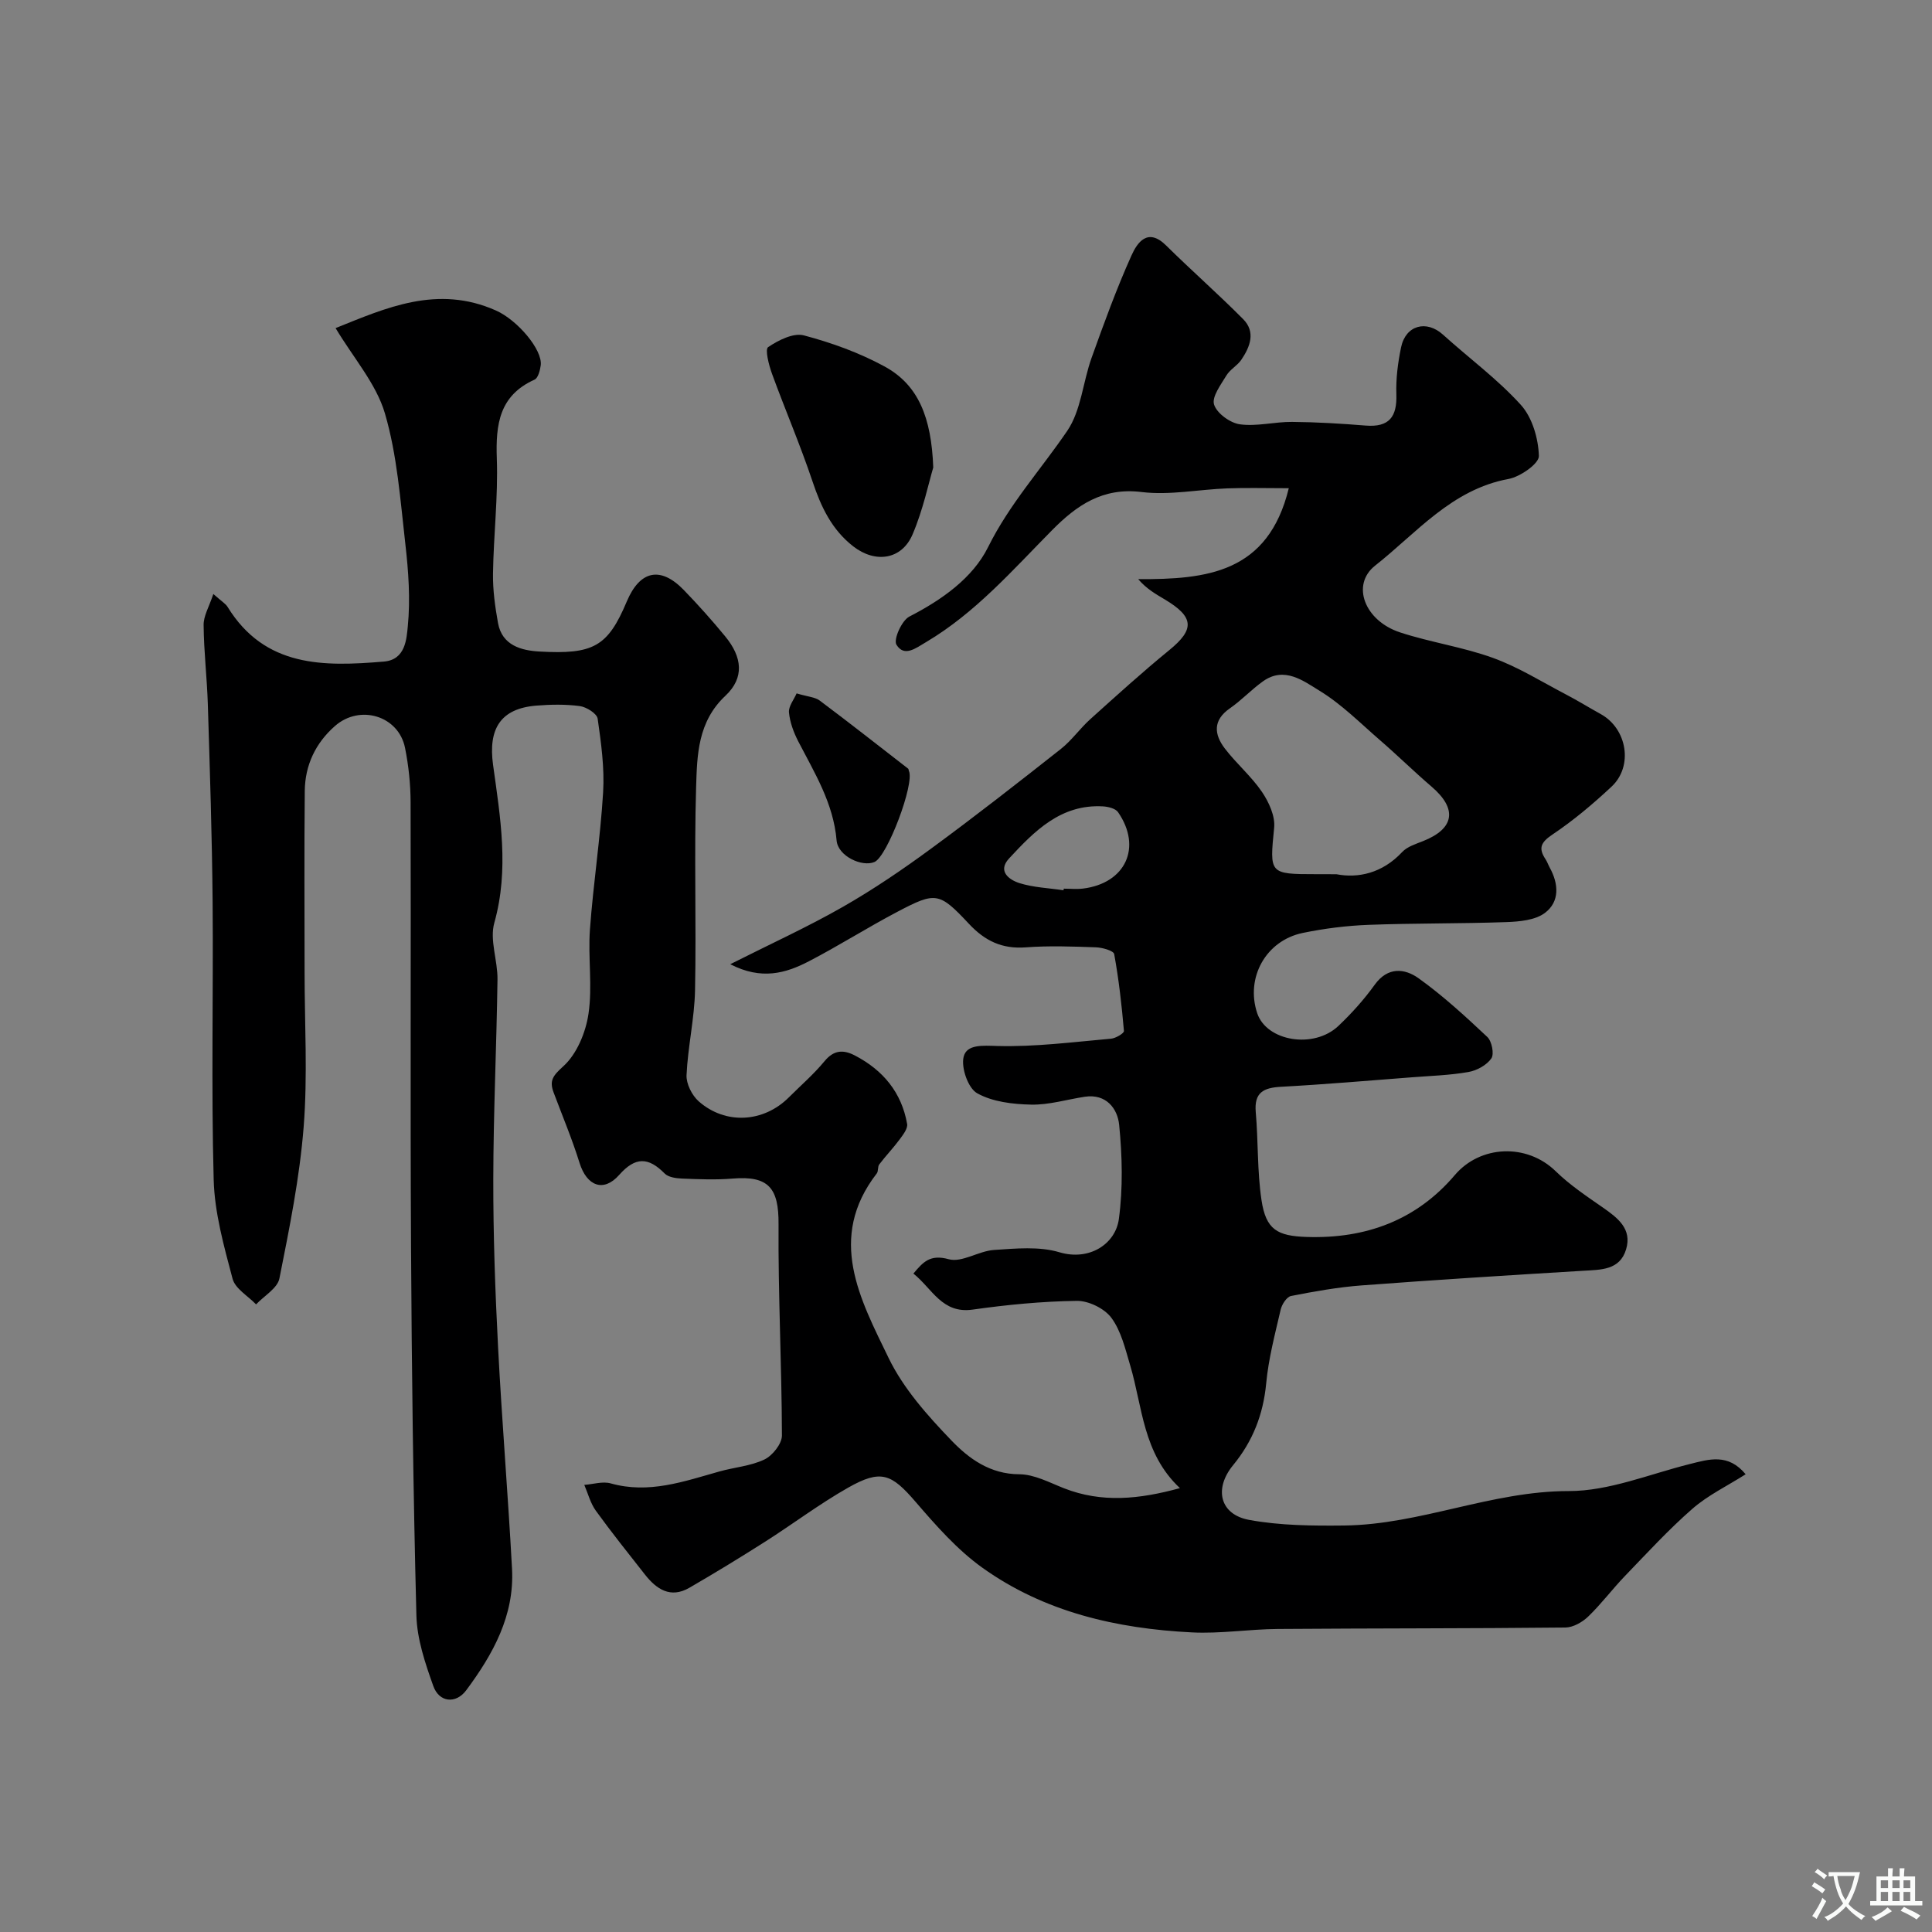 <svg enable-background="new 0 0 400 400" viewBox="0 0 400 400" xmlns="http://www.w3.org/2000/svg"><rect x="0" y="0" width="400" height="400" fill="#808080" stroke="none"/><g fill="#000001"><path d="m44.17 122.98c1.74 1.55 2.52 1.99 2.94 2.66 7.73 12.58 19.92 12.38 32.38 11.33 4.47-.38 4.68-4.68 4.94-7.3.55-5.62.14-11.41-.51-17.06-1.04-9.07-1.68-18.35-4.23-27.03-1.8-6.13-6.48-11.42-10.21-17.65 10.35-4.15 21.06-9.05 33.21-3.64 4.45 1.98 9.69 8.15 9.26 11.36-.14 1.05-.55 2.62-1.28 2.95-7.3 3.29-8.06 9.25-7.81 16.34.28 7.91-.67 15.86-.79 23.8-.05 3.42.43 6.88 1.04 10.26.84 4.64 4.85 5.68 8.54 5.89 11.2.63 14.17-.98 18.12-10.36 2.71-6.42 6.97-7.37 11.81-2.37 2.98 3.08 5.85 6.29 8.57 9.6 3.53 4.29 4.01 8.56.05 12.28-5.77 5.41-5.87 12.29-6.08 18.98-.42 13.99.06 28-.22 41.99-.12 5.87-1.49 11.71-1.76 17.59-.08 1.79 1.12 4.18 2.52 5.42 5.56 4.9 13.45 4.39 18.66-.82 2.47-2.47 5.15-4.78 7.37-7.47 1.94-2.36 3.9-2.46 6.33-1.19 5.81 3.03 9.64 7.64 10.79 14.15.17.96-.85 2.27-1.56 3.23-1.32 1.78-2.87 3.39-4.21 5.16-.36.47-.15 1.39-.51 1.86-10.39 13.42-3.43 26.07 2.44 38.2 3.07 6.35 8.08 11.96 13.04 17.12 3.6 3.74 7.98 6.95 14.02 6.97 3.09.01 6.24 1.71 9.26 2.9 7.84 3.07 15.58 2.28 24-.03-7.7-7.22-7.73-16.82-10.31-25.46-1.01-3.38-1.86-7.07-3.88-9.8-1.44-1.94-4.73-3.55-7.17-3.51-7.2.1-14.42.8-21.56 1.81-6.34.9-8.36-4.35-12.26-7.46 2.01-2.4 3.46-4.04 7.32-2.97 2.72.75 6.18-1.71 9.37-1.92 4.51-.3 9.35-.78 13.55.48 6.18 1.84 11.6-1.7 12.3-6.89.86-6.4.7-13.04.06-19.49-.33-3.32-2.64-6.49-7.11-5.82-3.71.56-7.42 1.71-11.11 1.63-3.8-.08-8-.57-11.19-2.36-1.87-1.05-3.34-5.28-2.79-7.54.63-2.61 3.92-2.33 6.99-2.24 7.82.21 15.68-.82 23.52-1.51.97-.08 2.72-1.12 2.68-1.6-.46-5.33-1.06-10.66-2.02-15.92-.13-.7-2.47-1.36-3.81-1.4-4.83-.17-9.68-.35-14.49.01-4.91.37-8.46-1.33-11.78-4.88-6.16-6.59-6.88-6.65-14.79-2.49-6.21 3.26-12.14 7.04-18.37 10.27-4.75 2.46-9.78 3.93-16.25.59 8.41-4.24 16.05-7.72 23.31-11.87 6.35-3.63 12.45-7.78 18.35-12.12 9.07-6.65 17.93-13.59 26.76-20.55 2.26-1.78 3.97-4.25 6.12-6.19 5.39-4.85 10.76-9.73 16.37-14.31 5.25-4.29 5.16-6.84-.94-10.48-1.86-1.11-3.75-2.16-5.51-4.2 14.18.05 26.89-1.25 31.18-18.83-4.87 0-8.79-.12-12.69.03-5.94.22-11.97 1.47-17.78.76-8.09-1-13.46 2.76-18.55 7.91-8.18 8.27-15.85 17.09-26.04 23.14-2.21 1.31-4.56 3.17-6.17.56-.66-1.07 1.09-5.02 2.68-5.83 6.73-3.46 13.11-7.97 16.29-14.37 4.43-8.93 10.94-16.07 16.4-24.09 2.87-4.22 3.23-10.09 5.03-15.1 2.56-7.14 5.15-14.29 8.26-21.2 1.19-2.65 3.35-5.85 7.17-2.07 5.23 5.17 10.77 10.03 15.95 15.25 2.65 2.67 1.43 5.75-.38 8.42-.83 1.22-2.33 1.99-3.08 3.24-1.16 1.92-3.06 4.43-2.56 6.03.57 1.81 3.32 3.81 5.35 4.09 3.51.48 7.19-.53 10.8-.5 5.09.04 10.18.35 15.25.76 4.85.38 6.5-1.8 6.34-6.47-.11-3.24.32-6.56.98-9.74.96-4.59 5.26-5.71 8.68-2.61 5.37 4.86 11.29 9.2 16.12 14.54 2.37 2.62 3.62 6.96 3.73 10.57.05 1.58-3.85 4.31-6.27 4.76-11.79 2.17-19.03 11.16-27.64 17.95-5.02 3.96-2.18 11.41 5.17 13.82 6.31 2.07 13 3.02 19.23 5.28 5.25 1.9 10.09 4.94 15.08 7.55 2.46 1.28 4.82 2.75 7.25 4.09 5.45 3.02 6.76 10.78 2.22 15.02-3.83 3.58-7.89 7-12.23 9.91-2.38 1.6-2.97 2.79-1.45 5.09.36.54.57 1.18.88 1.75 1.87 3.38 2.09 7.06-.98 9.38-2.01 1.52-5.27 1.81-7.99 1.91-9.5.34-19.03.21-28.53.57-4.55.17-9.14.75-13.61 1.67-7.67 1.58-11.9 9.28-9.45 16.62 1.94 5.82 11.72 7.47 16.82 2.63 2.74-2.6 5.31-5.46 7.51-8.52 2.72-3.78 6.22-3.38 9.07-1.35 5.06 3.62 9.69 7.88 14.24 12.16.94.88 1.46 3.54.84 4.44-.97 1.4-3.01 2.52-4.76 2.82-3.87.68-7.85.79-11.78 1.1-9.01.69-18.02 1.47-27.05 1.96-3.58.2-5.54 1.17-5.19 5.23.53 6.07.29 12.23 1.19 18.23.92 6.13 3.27 7.43 9.38 7.63 12.21.39 22.69-3.45 30.66-12.83 5.26-6.18 14.89-6.62 20.88-.77 2.91 2.84 6.37 5.15 9.72 7.48 3.1 2.16 6.13 4.44 4.84 8.7-1.3 4.31-5.2 4.2-8.89 4.42-15.29.92-30.59 1.88-45.86 3.03-4.9.37-9.78 1.24-14.61 2.19-.89.17-1.9 1.73-2.15 2.82-1.17 5.06-2.52 10.14-3 15.29-.61 6.43-2.78 11.97-6.85 16.92-4.01 4.88-2.75 10.22 3.33 11.33 6.42 1.18 13.11 1.23 19.68 1.16 15.77-.18 30.46-7.14 46.47-7.13 8.35.01 16.72-3.51 25.05-5.59 4.03-1.01 7.94-2.27 11.59 2.11-3.83 2.43-7.81 4.34-11.02 7.14-4.94 4.31-9.39 9.17-13.95 13.9-2.63 2.73-4.91 5.8-7.63 8.42-1.21 1.16-3.11 2.25-4.71 2.27-19.86.21-39.72.15-59.58.3-5.93.05-11.88 1.01-17.77.71-15.55-.78-30.52-4.2-43.37-13.39-5.2-3.72-9.6-8.73-13.82-13.63-5.02-5.83-7.16-6.81-14-2.93-5.94 3.37-11.42 7.52-17.19 11.19-5.16 3.28-10.38 6.47-15.67 9.53-3.9 2.25-6.8.29-9.2-2.77-3.43-4.37-6.91-8.71-10.16-13.21-1.11-1.54-1.61-3.54-2.38-5.33 1.83-.13 3.8-.78 5.47-.31 7.88 2.22 15.12-.39 22.48-2.46 3.11-.88 6.49-1.12 9.35-2.49 1.67-.8 3.63-3.26 3.62-4.97-.04-14.59-.8-29.18-.7-43.76.05-7.46-2.05-10.05-9.5-9.43-3.48.29-7 .14-10.49 0-1.23-.05-2.82-.27-3.59-1.05-3.36-3.4-6.05-3.51-9.41.29-3.26 3.69-6.72 2.29-8.21-2.48-1.54-4.95-3.56-9.75-5.38-14.61-.92-2.47-.1-3.48 2.04-5.42 2.78-2.53 4.62-6.98 5.19-10.84.85-5.71-.12-11.66.3-17.46.69-9.49 2.16-18.92 2.73-28.42.3-5.04-.41-10.19-1.13-15.22-.15-1.06-2.31-2.42-3.68-2.61-2.97-.4-6.04-.34-9.04-.1-7.41.61-9.96 4.82-8.94 12.25 1.5 10.84 3.37 21.68.26 32.73-1 3.56.72 7.81.66 11.74-.19 13.77-.85 27.53-.87 41.3-.02 11.6.39 23.21.99 34.8.79 15.31 2.07 30.6 2.89 45.9.52 9.68-3.95 17.7-9.49 25.15-2.13 2.86-5.6 2.53-6.81-.89-1.68-4.71-3.37-9.7-3.5-14.61-.66-25.42-.97-50.86-1.11-76.29-.17-30.69 0-61.37-.09-92.06-.01-3.76-.41-7.57-1.15-11.26-1.32-6.64-9.33-9.09-14.51-4.54-4.02 3.53-6.19 8.11-6.25 13.42-.13 12.5-.04 25-.04 37.49 0 10.7.65 21.45-.19 32.08-.83 10.54-2.95 21-5.02 31.39-.4 2.03-3.16 3.59-4.83 5.37-1.68-1.75-4.33-3.25-4.87-5.31-1.78-6.73-3.73-13.64-3.91-20.52-.52-19.15-.06-38.32-.22-57.49-.12-13.64-.57-27.28-.99-40.92-.17-5.44-.82-10.87-.87-16.3-.07-1.93 1.09-3.79 2.01-6.54zm232.52 58.02c4.46.86 9.49-.17 13.62-4.6 1.05-1.12 2.81-1.66 4.32-2.26 6.52-2.58 7.14-6.67 1.78-11.26-3.63-3.11-7.04-6.47-10.66-9.6-4.09-3.54-7.97-7.47-12.54-10.26-3.33-2.03-7.28-5.12-11.71-1.97-2.4 1.71-4.44 3.92-6.86 5.6-3.58 2.48-3.27 5.41-1.05 8.32 2.39 3.13 5.49 5.75 7.69 8.99 1.43 2.11 2.76 5.01 2.52 7.4-.94 9.54-1.07 9.63 8.65 9.63 1.01.01 2.01.01 4.24.01zm-56.5 3.32c.02-.11.03-.22.05-.33 1.33 0 2.67.14 3.98-.02 8.82-1.09 12.28-8.55 7.26-15.82-.53-.77-2.06-1.14-3.15-1.2-8.69-.48-14.16 5.12-19.41 10.78-2.47 2.66.04 4.44 2.15 5.11 2.91.91 6.07 1.02 9.12 1.48z"/><path d="m193.22 96.79c-.94 3.13-2.09 8.73-4.29 13.87-2.25 5.25-7.71 6-12.26 2.47-4.47-3.47-6.69-8.2-8.45-13.46-2.52-7.52-5.67-14.84-8.39-22.3-.65-1.79-1.48-5.04-.8-5.5 2.12-1.43 5.23-3.01 7.41-2.43 5.75 1.52 11.5 3.6 16.71 6.44 7 3.82 9.69 10.57 10.07 20.91z"/><path d="m164.93 143.56c2.35.7 3.82.76 4.79 1.49 6.17 4.62 12.22 9.38 18.31 14.1.1.08.08.32.15.46 1.22 2.62-4.47 17.7-7.12 18.85-2.55 1.11-7.57-1.19-7.85-4.45-.66-7.72-4.55-13.96-7.94-20.52-.95-1.85-1.73-3.94-1.92-5.98-.12-1.27 1.02-2.66 1.58-3.95z"/></g><path d="m377.9 391.2c-.2.3-.4.5-.6.8-.7-.6-1.4-1-2.2-1.5.2-.3.4-.5.5-.8.6.4 1.4.8 2.3 1.5zm-1.8 6.1c-.2-.2-.5-.4-.9-.6.4-.6.8-1.2 1.2-1.9s.7-1.3.9-1.9c.3.3.5.5.8.7-.7 1.3-1.4 2.6-2 3.7zm2.2-9c-.3.3-.5.5-.6.8-.6-.6-1.3-1.1-2-1.5.3-.3.5-.5.6-.7.6.5 1.3.9 2 1.4zm.3.2v-.9h2 4.5c-.3 1.3-.6 2.5-1 3.6s-.9 2.1-1.4 3c.4.5 1 1 1.6 1.4s1.2.8 1.9 1.1c-.3.2-.5.4-.8.8-.4-.3-1-.7-1.6-1.2s-1.2-1.1-1.6-1.6c-.5.6-1.1 1.1-1.7 1.6s-1.4.9-2.1 1.4c-.1-.3-.3-.5-.7-.8.6-.2 1.2-.5 1.9-1s1.4-1.1 2-1.8c-.5-.8-.9-1.6-1.2-2.5s-.6-2-.8-3.2c-.4.1-.7.1-1 .1zm2.5 2.7c.2 1 .7 1.7 1 2.2.3-.5.6-1.1 1-2s.6-1.9.9-3h-3.2-.4c.1.9.3 1.8.7 2.8z" fill="#fafbfa"/><path d="m396.5 388.5v1.5 3.6h1.5v.9c-.4 0-1 0-1.7 0h-7.9c-.5 0-.9 0-1.2 0v-.9h1.3v-3.5c0-.7 0-1.2 0-1.6h2.4c0-.8 0-1.4 0-1.7h1c0 .3-.1.8-.1 1.7h1.5c0-.8 0-1.4 0-1.7h1c0 .3-.1.9-.1 1.7zm-8.2 9.2c-.2-.3-.5-.5-.8-.8.8-.3 1.4-.6 1.9-.9s1-.7 1.4-1.1c.3.3.6.5.9.8-1.6 1-2.8 1.6-3.4 2zm2.6-6.8v-1.6h-1.5v1.6zm0 2.7v-1.9h-1.5v1.9zm2.4-2.7v-1.6h-1.5v1.6zm0 2.7v-1.9h-1.5v1.9zm.2 2 .7-.8c.4.2.9.5 1.6.8s1.3.7 1.8 1c-.3.3-.5.5-.8.8-.4-.3-1.5-1-3.3-1.8zm2-4.7v-1.6h-1.4v1.6zm0 2.7v-1.9h-1.4v1.9z" fill="#fafbfa"/></svg>